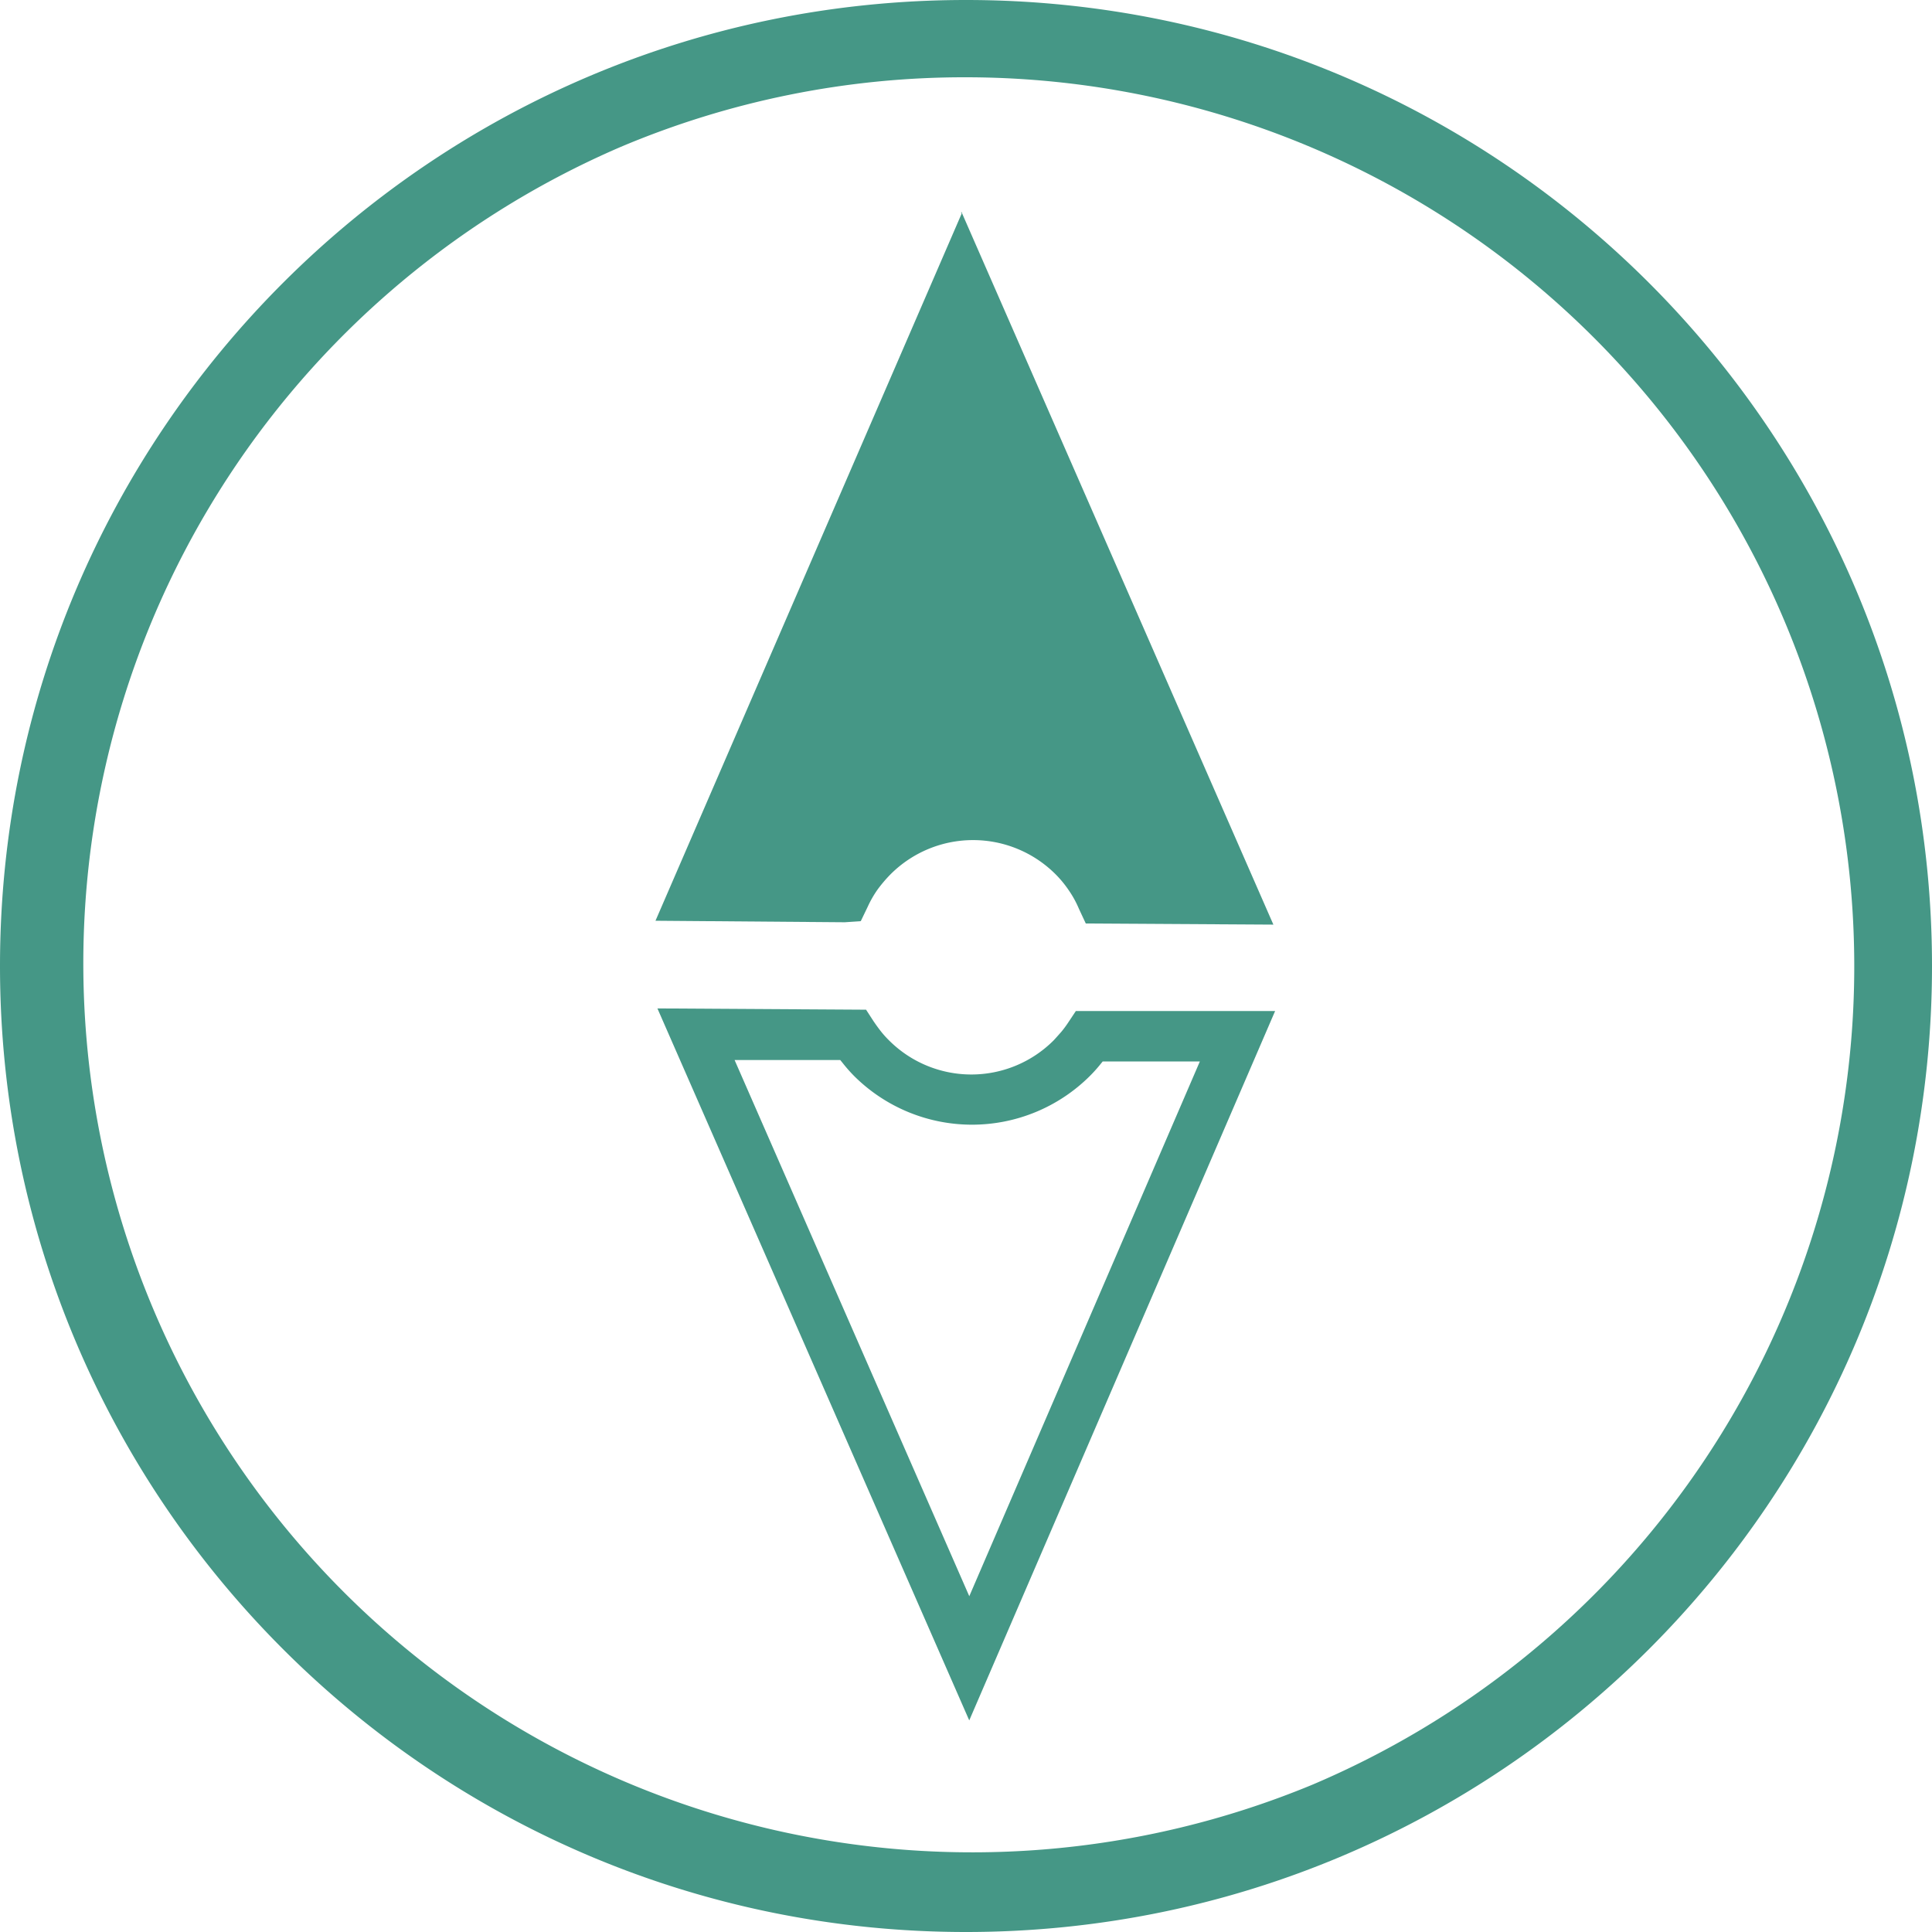 <svg id="Layer_1" data-name="Layer 1" xmlns="http://www.w3.org/2000/svg" viewBox="0 0 500 500"><defs><style>.cls-1{fill:#459786;}</style></defs><path class="cls-1" d="M250,20a230.07,230.07,0,0,1,89.52,441.93,230.06,230.06,0,0,1-179-423.86A228.49,228.49,0,0,1,250,20m0-20C111.93,0,0,111.93,0,250S111.93,500,250,500,500,388.07,500,250,388.07,0,250,0Z"/><path class="cls-1" d="M320.29,261.65H282.12l-3.69,0-1.94,2.92A28.12,28.12,0,0,1,274.7,267c-.64.72-1.32,1.5-2,2.23l-.06.06a30.11,30.11,0,0,1-42.58-.06,25.3,25.3,0,0,1-2.13-2.38c-.68-.87-1.31-1.75-1.9-2.62l-1.89-2.92-54-.33,80.7,184.26L330,261.65ZM250.85,413.1,190.11,274.33h27.34l.63.77a38.89,38.89,0,0,0,3,3.4,43.22,43.22,0,0,0,60.94,0,37.47,37.47,0,0,0,2.91-3.25l.44-.54h25.15Z"/><path class="cls-1" d="M248.81,54.81l-.07.18.13.3-79.23,183,49,.39,4.13-.29,1.8-3.74a27.54,27.54,0,0,1,2.57-4.47,35.83,35.83,0,0,1,3.35-3.93,30.19,30.19,0,0,1,42.68,0,28,28,0,0,1,3.4,4.12,26.39,26.39,0,0,1,2.67,4.86L281,239l48.55.29Z"/></svg>